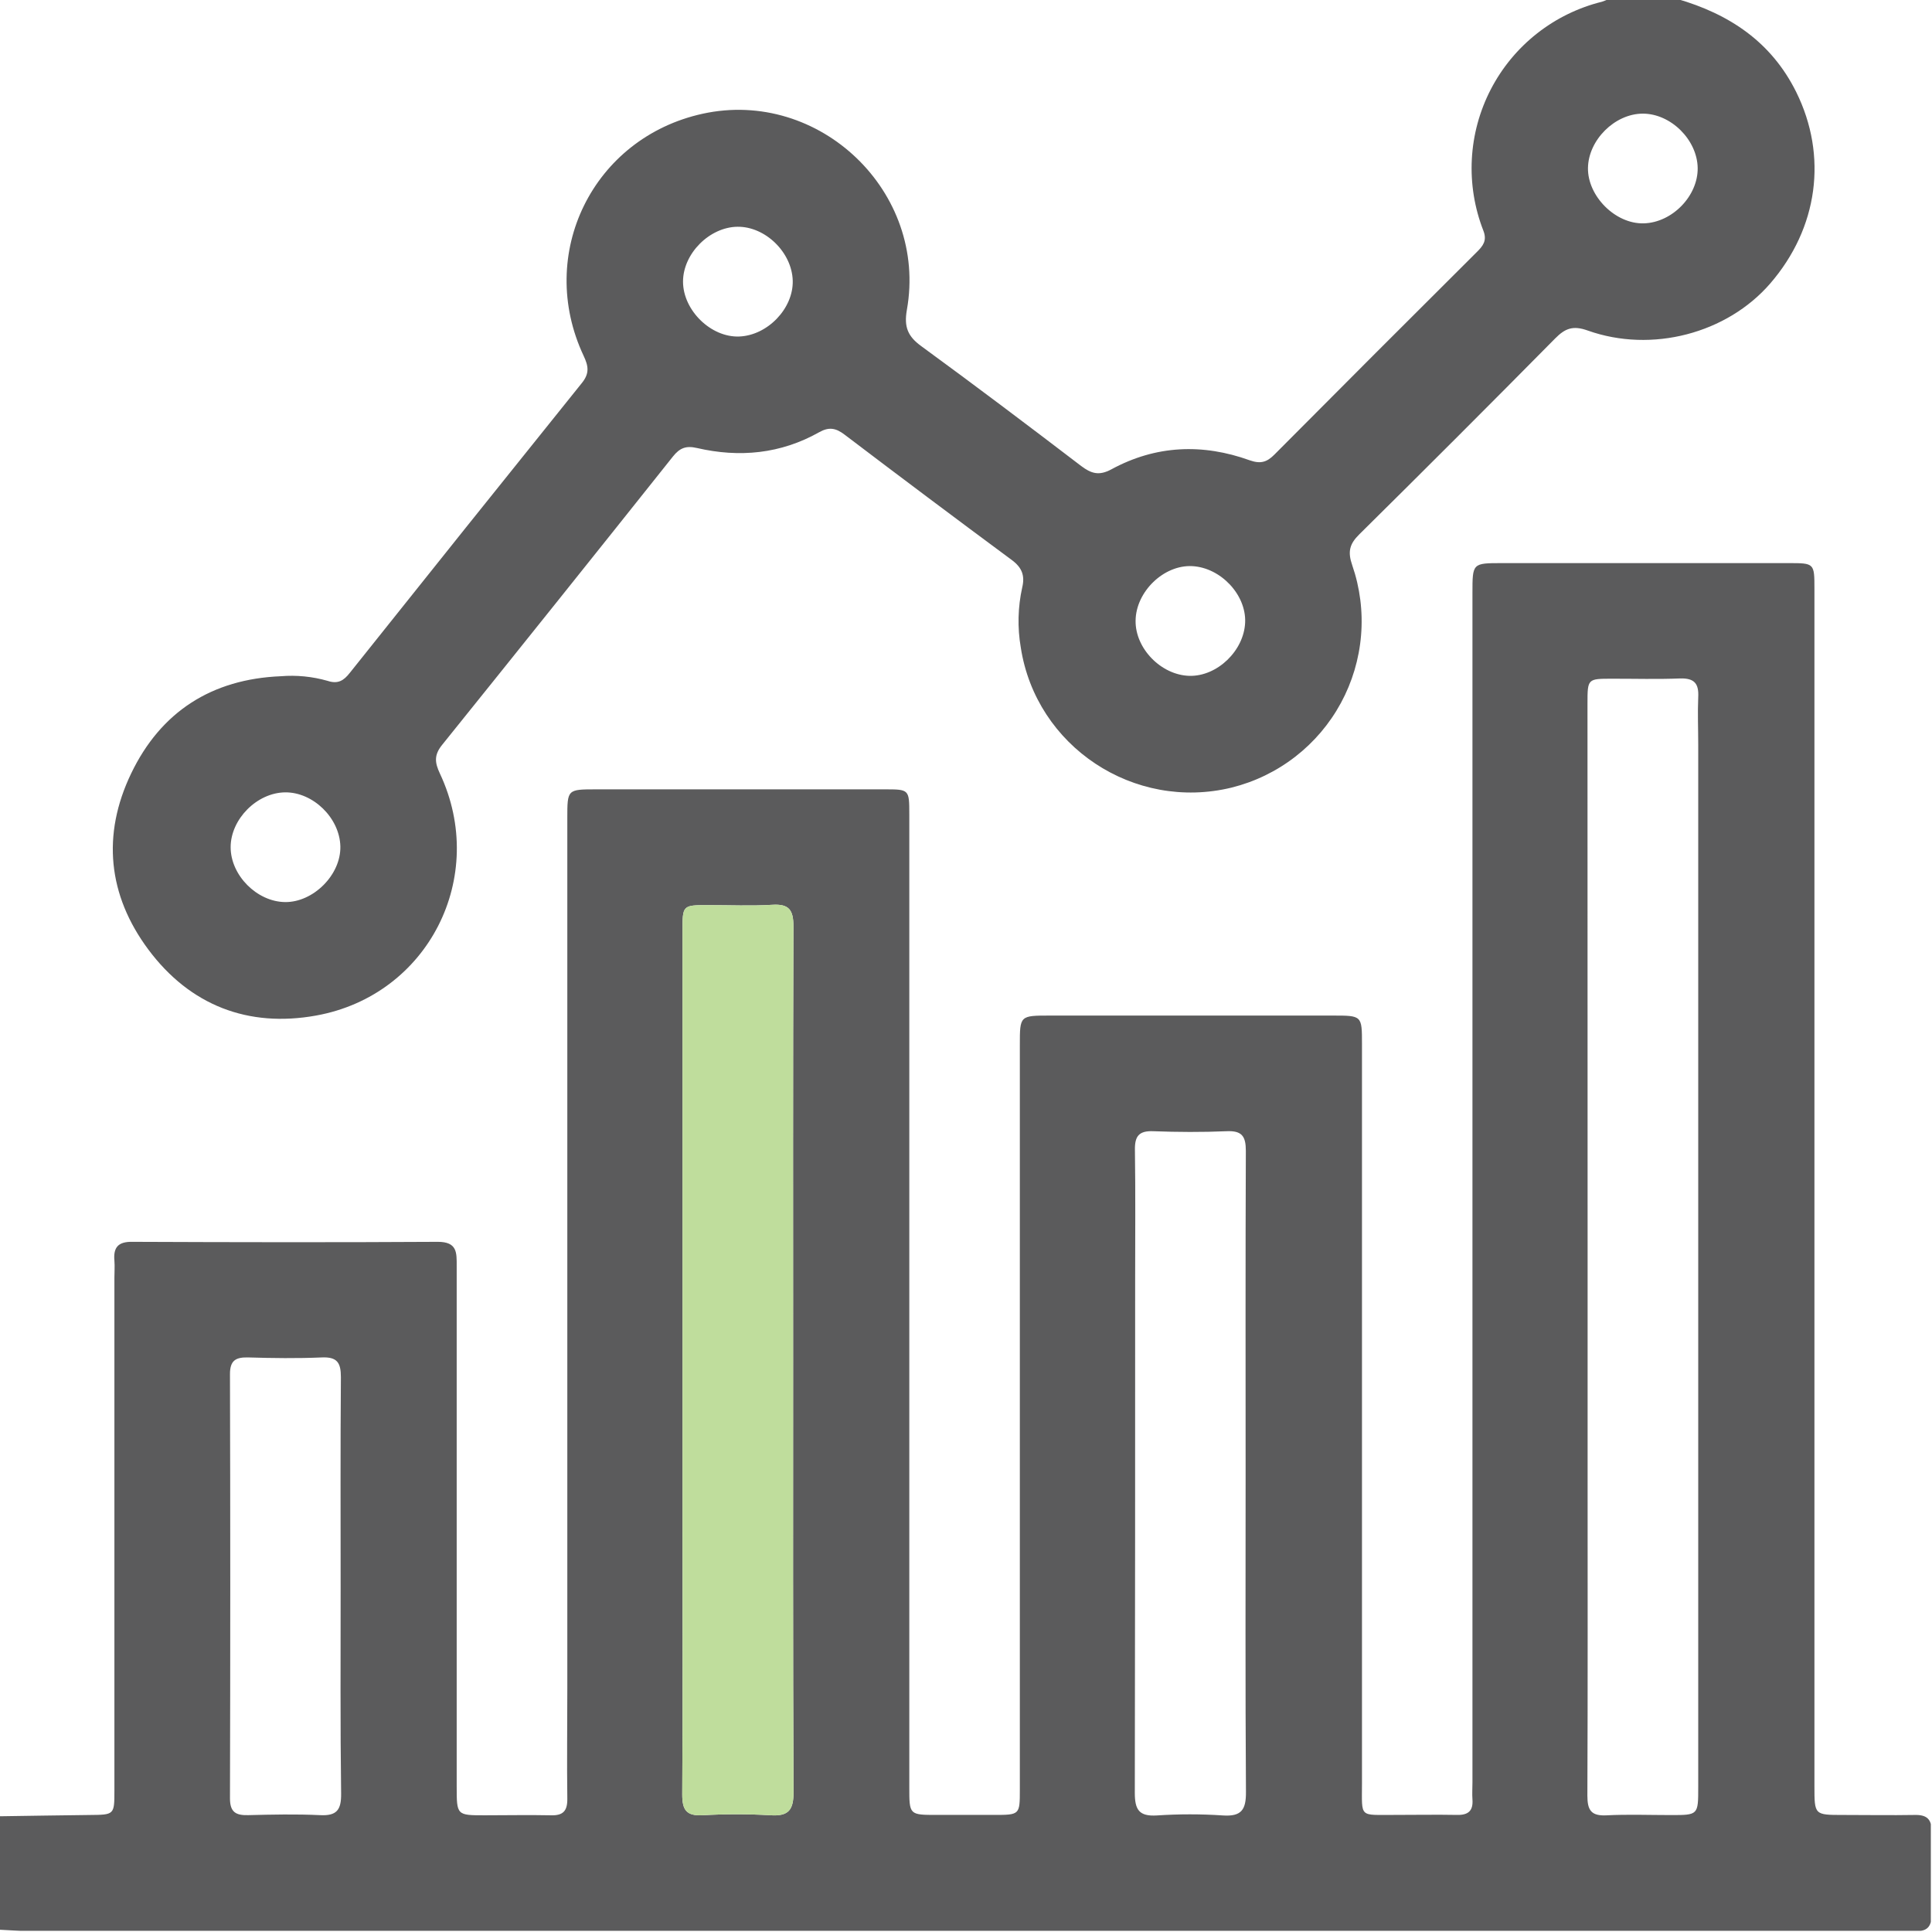 <svg width="512" height="512" viewBox="0 0 512 512" fill="none" xmlns="http://www.w3.org/2000/svg">
<g clip-path="url(#clip0_455_933)">
<g clip-path="url(#clip1_455_933)">
<path d="M-0.309 481.333C7.701 481.222 15.711 481.072 23.651 480.992C30.299 480.932 30.319 480.992 30.319 474.494V338.6C30.319 337.098 30.439 335.596 30.319 334.104C29.998 330.56 31.32 329.028 35.084 329.098C62.057 329.208 89.04 329.258 116.022 329.098C121.199 329.098 121.028 331.972 121.028 335.486C121.028 381.455 121.028 427.424 121.028 473.393C121.028 481.072 121.028 481.072 128.497 481.072C134.334 481.072 140.161 480.952 145.989 481.072C149.253 481.172 150.384 479.901 150.344 476.677C150.214 467.025 150.344 457.364 150.344 447.702V216.822C150.344 209.203 150.344 209.193 157.953 209.183H234.396C240.944 209.183 240.974 209.183 240.974 215.841C240.974 301.778 240.974 387.716 240.974 473.653C240.974 480.972 240.974 480.972 248.303 480.972H263.321C270.259 480.972 270.269 480.972 270.269 474.264C270.269 459.433 270.269 444.608 270.269 429.79C270.269 378.828 270.269 327.867 270.269 276.905C270.269 269.136 270.269 269.136 278.279 269.136H353.219C360.929 269.136 360.939 269.136 360.939 276.655C360.939 341.947 360.939 407.233 360.939 472.512C360.939 481.953 360.078 480.922 369.629 480.972C375.126 480.972 380.643 480.872 386.119 480.972C389.123 481.042 390.435 479.871 390.214 476.867C390.104 475.375 390.214 473.864 390.214 472.372V157.14C390.214 149.24 390.214 149.23 398.054 149.23H473.996C480.824 149.23 480.844 149.23 480.844 156.119C480.844 261.873 480.844 367.628 480.844 473.383C480.844 480.982 480.844 480.982 488.403 480.982C494.731 480.982 501.058 481.092 507.426 480.982C510.59 480.912 511.942 482.074 511.882 485.327C511.748 492.67 511.748 500.012 511.882 507.354C511.942 510.568 510.68 511.96 507.476 511.729C505.985 511.619 504.473 511.729 502.981 511.729C337.767 511.729 172.567 511.729 7.381 511.729C4.888 511.729 2.375 511.509 -0.088 511.399L-0.309 481.333ZM420.731 330.45V390.933C420.731 419.247 420.791 447.562 420.671 475.866C420.671 479.721 421.672 481.293 425.757 481.082C431.404 480.792 437.081 481.012 442.778 481.012C450.047 481.012 450.047 481.012 450.047 473.623V197.289C450.047 193.124 449.867 188.949 450.047 184.804C450.247 181.159 449.046 179.687 445.231 179.797C439.224 180.038 433.216 179.858 427.209 179.868C420.711 179.868 420.701 179.868 420.701 186.506C420.721 234.504 420.731 282.485 420.731 330.45ZM210.186 360.426C210.186 322.12 210.126 283.813 210.266 245.507C210.266 241.202 209.155 239.5 204.66 239.78C199.023 240.131 193.346 239.86 187.639 239.87C180.881 239.87 180.871 239.87 180.871 246.759V404.64C180.871 428.288 180.951 451.937 180.801 475.586C180.801 479.651 181.902 481.273 186.147 481.062C192.149 480.71 198.167 480.71 204.169 481.062C209.105 481.383 210.316 479.54 210.296 474.815C210.116 436.699 210.186 398.562 210.186 360.426ZM330.102 390.933C330.102 362.288 330.042 333.644 330.162 304.999C330.162 301.154 329.16 299.603 325.075 299.783C318.598 300.063 312.06 300.023 305.592 299.783C301.817 299.643 300.706 301.104 300.766 304.739C300.936 316.393 300.826 328.057 300.826 339.711C300.826 384.846 300.826 429.98 300.736 475.105C300.736 479.61 301.857 481.403 306.593 481.112C312.414 480.722 318.254 480.722 324.074 481.112C329 481.443 330.232 479.601 330.192 474.865C330.001 446.861 330.102 418.887 330.102 390.933ZM90.271 420.909C90.271 402.257 90.191 383.604 90.341 364.952C90.341 361.107 89.34 359.555 85.255 359.735C78.767 360.016 72.239 359.926 65.771 359.735C62.508 359.655 60.936 360.496 60.946 364.171C61.046 401.649 61.046 439.122 60.946 476.587C60.946 480.261 62.508 481.112 65.771 481.032C72.099 480.872 78.437 480.732 84.794 481.032C89.29 481.272 90.451 479.611 90.401 475.295C90.161 457.193 90.271 438.991 90.271 420.879V420.909Z" fill="#5B5B5C"/>
<path d="M210.186 360.426C210.186 322.12 210.126 283.813 210.266 245.507C210.266 241.202 209.155 239.5 204.66 239.78C199.023 240.131 193.346 239.86 187.639 239.87C180.881 239.87 180.871 239.87 180.871 246.759V404.64C180.871 428.288 180.951 451.937 180.801 475.586C180.801 479.651 181.902 481.273 186.147 481.062C192.149 480.71 198.167 480.71 204.169 481.062C209.105 481.383 210.316 479.54 210.296 474.815C210.116 436.699 210.186 398.562 210.186 360.426Z" fill="#BFDD9C"/>
<path d="M444.367 -0.311C458.243 3.694 469.397 11.053 476.015 24.389C484.395 41.31 481.842 60.433 469.107 75.151C457.693 88.327 437.789 93.663 420.738 87.586C416.873 86.204 414.791 87.005 412.147 89.678C394.947 107.086 377.639 124.397 360.225 141.611C357.611 144.184 357.121 146.237 358.362 149.811C360.419 155.768 361.214 162.089 360.696 168.37C360.178 174.651 358.359 180.755 355.354 186.295C352.349 191.835 348.225 196.689 343.242 200.548C338.26 204.408 332.529 207.188 326.414 208.713C300.542 215.04 274.551 197.849 270.516 171.578C269.611 166.307 269.74 160.91 270.897 155.688C271.657 152.525 270.816 150.392 268.153 148.42C253.295 137.426 238.507 126.34 223.79 115.159C221.507 113.427 219.695 113.077 217.081 114.549C206.889 120.286 195.956 121.337 184.692 118.724C181.789 118.053 180.137 118.724 178.344 120.966C158.02 146.504 137.625 171.985 117.16 197.409C114.978 200.112 115.228 202.115 116.58 204.998C129.415 232.291 113.576 263.739 83.8 269.126C65.778 272.39 50.369 266.453 39.326 251.655C28.583 237.237 26.961 221.208 34.751 204.988C42.62 188.588 56.136 179.958 74.429 179.207C78.59 178.868 82.779 179.282 86.794 180.428C89.507 181.329 91.059 180.428 92.711 178.306C113.156 152.655 133.657 127.047 154.215 101.483C156.278 98.92 155.937 96.997 154.676 94.314C141.97 67.281 157.119 36.524 186.184 30.146C217.141 23.358 245.916 50.841 240.329 82.129C239.539 86.615 240.56 89.138 244.144 91.731C258.401 102.144 272.468 112.756 286.515 123.489C289.169 125.492 291.241 126.153 294.525 124.38C306.299 117.973 318.694 117.482 331.2 121.988C334.063 122.989 335.735 122.488 337.737 120.466C355.579 102.517 373.471 84.612 391.412 66.751C393.024 65.149 394.126 63.747 393.115 61.144C390.757 55.12 389.712 48.662 390.05 42.202C390.388 35.742 392.102 29.429 395.076 23.685C398.05 17.94 402.216 12.897 407.296 8.892C412.376 4.886 418.253 2.012 424.533 0.46C425.162 0.25 425.778 -0.001 426.375 -0.291L444.367 -0.311ZM449.903 44.524C449.793 37.055 442.785 30.106 435.356 30.116C427.927 30.126 420.918 37.125 420.828 44.544C420.738 51.963 428.077 59.402 435.626 59.191C443.175 58.981 450.003 51.913 449.903 44.514V44.524ZM210.083 74.4C209.893 66.901 202.834 60.002 195.435 60.093C188.036 60.183 181.018 67.191 181.008 74.62C181.008 82.229 188.397 89.468 195.906 89.178C203.415 88.888 210.263 81.749 210.083 74.4ZM315.21 179.107C322.559 179.287 329.688 172.449 329.978 164.93C330.268 157.601 323.5 150.432 315.961 150.032C308.422 149.631 301.033 156.8 300.943 164.459C300.823 171.858 307.721 178.917 315.22 179.107H315.21ZM75.55 209.984C68.091 210.074 61.133 217.083 61.123 224.512C61.112 231.941 68.061 238.959 75.53 239.059C82.999 239.159 90.388 231.841 90.198 224.281C90.007 216.722 82.919 209.894 75.55 209.984Z" fill="#5B5B5C"/>
</g>
</g>
<defs>
<clipPath id="clip0_455_933">
<rect width="512" height="512" fill="white"/>
</clipPath>
<clipPath id="clip1_455_933">
<rect width="512" height="512" fill="white" transform="translate(-0.309 -0.311)"/>
</clipPath>
</defs>
</svg>
